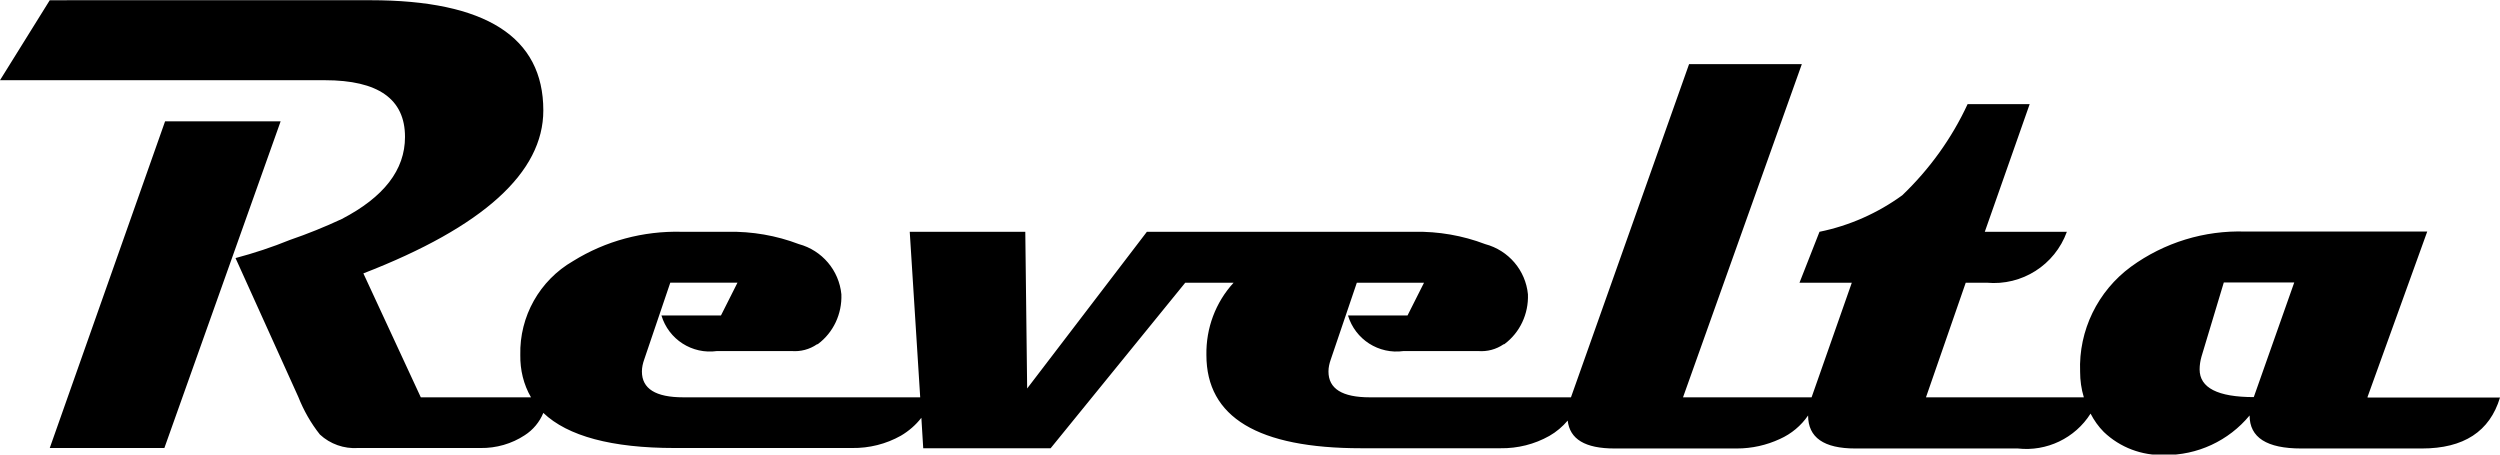 <?xml version="1.0" encoding="UTF-8"?><svg id="_グループ_4731" xmlns="http://www.w3.org/2000/svg" width="107.53" height="19.55" viewBox="0 0 107.53 19.55"><defs><style>.cls-1{fill:#000;stroke-width:0px;}</style></defs><path id="_パス_81" class="cls-1" d="M7.1,5.22l-4.96,14.05h4.93l5-14.05h-4.97Z"/><g id="_グループ_4041"><path id="_パス_82" class="cls-1" d="M101.83,17.08l2.57-7.12h-7.82c-1.76-.06-3.49.47-4.92,1.51-1.43,1.05-2.26,2.74-2.19,4.52,0,.37.05.74.16,1.1h-6.79l1.71-4.93h.9c1.52.14,2.93-.76,3.45-2.19h-3.53l1.93-5.49h-2.67c-.68,1.47-1.64,2.8-2.81,3.92-1.06.77-2.28,1.31-3.56,1.57l-.86,2.19h2.25l-1.73,4.93h-5.53l5.11-14.33h-4.85l-5.08,14.33h-8.65c-1.19,0-1.78-.37-1.78-1.11,0-.18.04-.35.1-.52l1.12-3.3h2.89l-.71,1.41h-2.56c.31,1.03,1.32,1.68,2.39,1.53h3.21c.39.03.77-.07,1.09-.29,0,0,.03,0,.04-.01.67-.5,1.04-1.3,1.01-2.14-.1-1.03-.83-1.89-1.84-2.16-.97-.37-2.01-.55-3.05-.53h-11.5l-5.15,6.74-.08-6.74h-4.97l.45,7.12h-10.19c-1.19,0-1.78-.37-1.78-1.11,0-.18.04-.35.1-.52l1.12-3.3h2.89l-.71,1.41h-2.56c.31,1.03,1.32,1.68,2.39,1.53h3.21c.39.03.77-.07,1.09-.29,0,0,.03,0,.04-.01.67-.5,1.04-1.3,1.01-2.14-.1-1.03-.83-1.89-1.83-2.16-.97-.37-2.01-.55-3.06-.53h-1.99c-1.64-.04-3.26.39-4.66,1.26-1.44.83-2.31,2.38-2.27,4.04-.01.64.14,1.27.46,1.82h-4.74l-2.47-5.33c5.16-2,7.74-4.34,7.74-7.01,0-3.16-2.48-4.74-7.44-4.74H2.14L0,3.45h13.97c2.3,0,3.45.81,3.45,2.44,0,1.42-.91,2.59-2.72,3.53-.73.34-1.47.64-2.23.9-.76.31-1.55.57-2.34.78l2.7,5.97c.23.58.54,1.13.93,1.62.44.41,1.04.62,1.64.58h5.27c.67.01,1.34-.18,1.9-.55.36-.23.64-.57.8-.96,1.05,1,2.94,1.51,5.65,1.51h7.63c.74.01,1.46-.17,2.1-.53.34-.2.64-.46.88-.77l.08,1.31h5.48l5.79-7.12h2.08c-.78.85-1.19,1.96-1.17,3.11,0,2.68,2.22,4.01,6.66,4.01h5.99c.74.01,1.46-.17,2.1-.53.3-.17.57-.4.79-.66.09.8.75,1.2,2.01,1.2h5.27c.64,0,1.27-.14,1.85-.41.49-.22.91-.57,1.21-1.01,0,.95.68,1.42,2.03,1.42h6.99c1.24.14,2.46-.44,3.13-1.5.15.29.34.56.57.79.7.67,1.64,1.02,2.6.99,1.42.02,2.77-.61,3.67-1.7,0,.95.74,1.42,2.22,1.42h5.19c1.8,0,2.92-.73,3.36-2.19h-5.69ZM96.94,17.08c-1.55,0-2.33-.4-2.33-1.19,0-.19.03-.37.08-.55l.96-3.19h3.03l-1.74,4.93Z"/></g></svg>